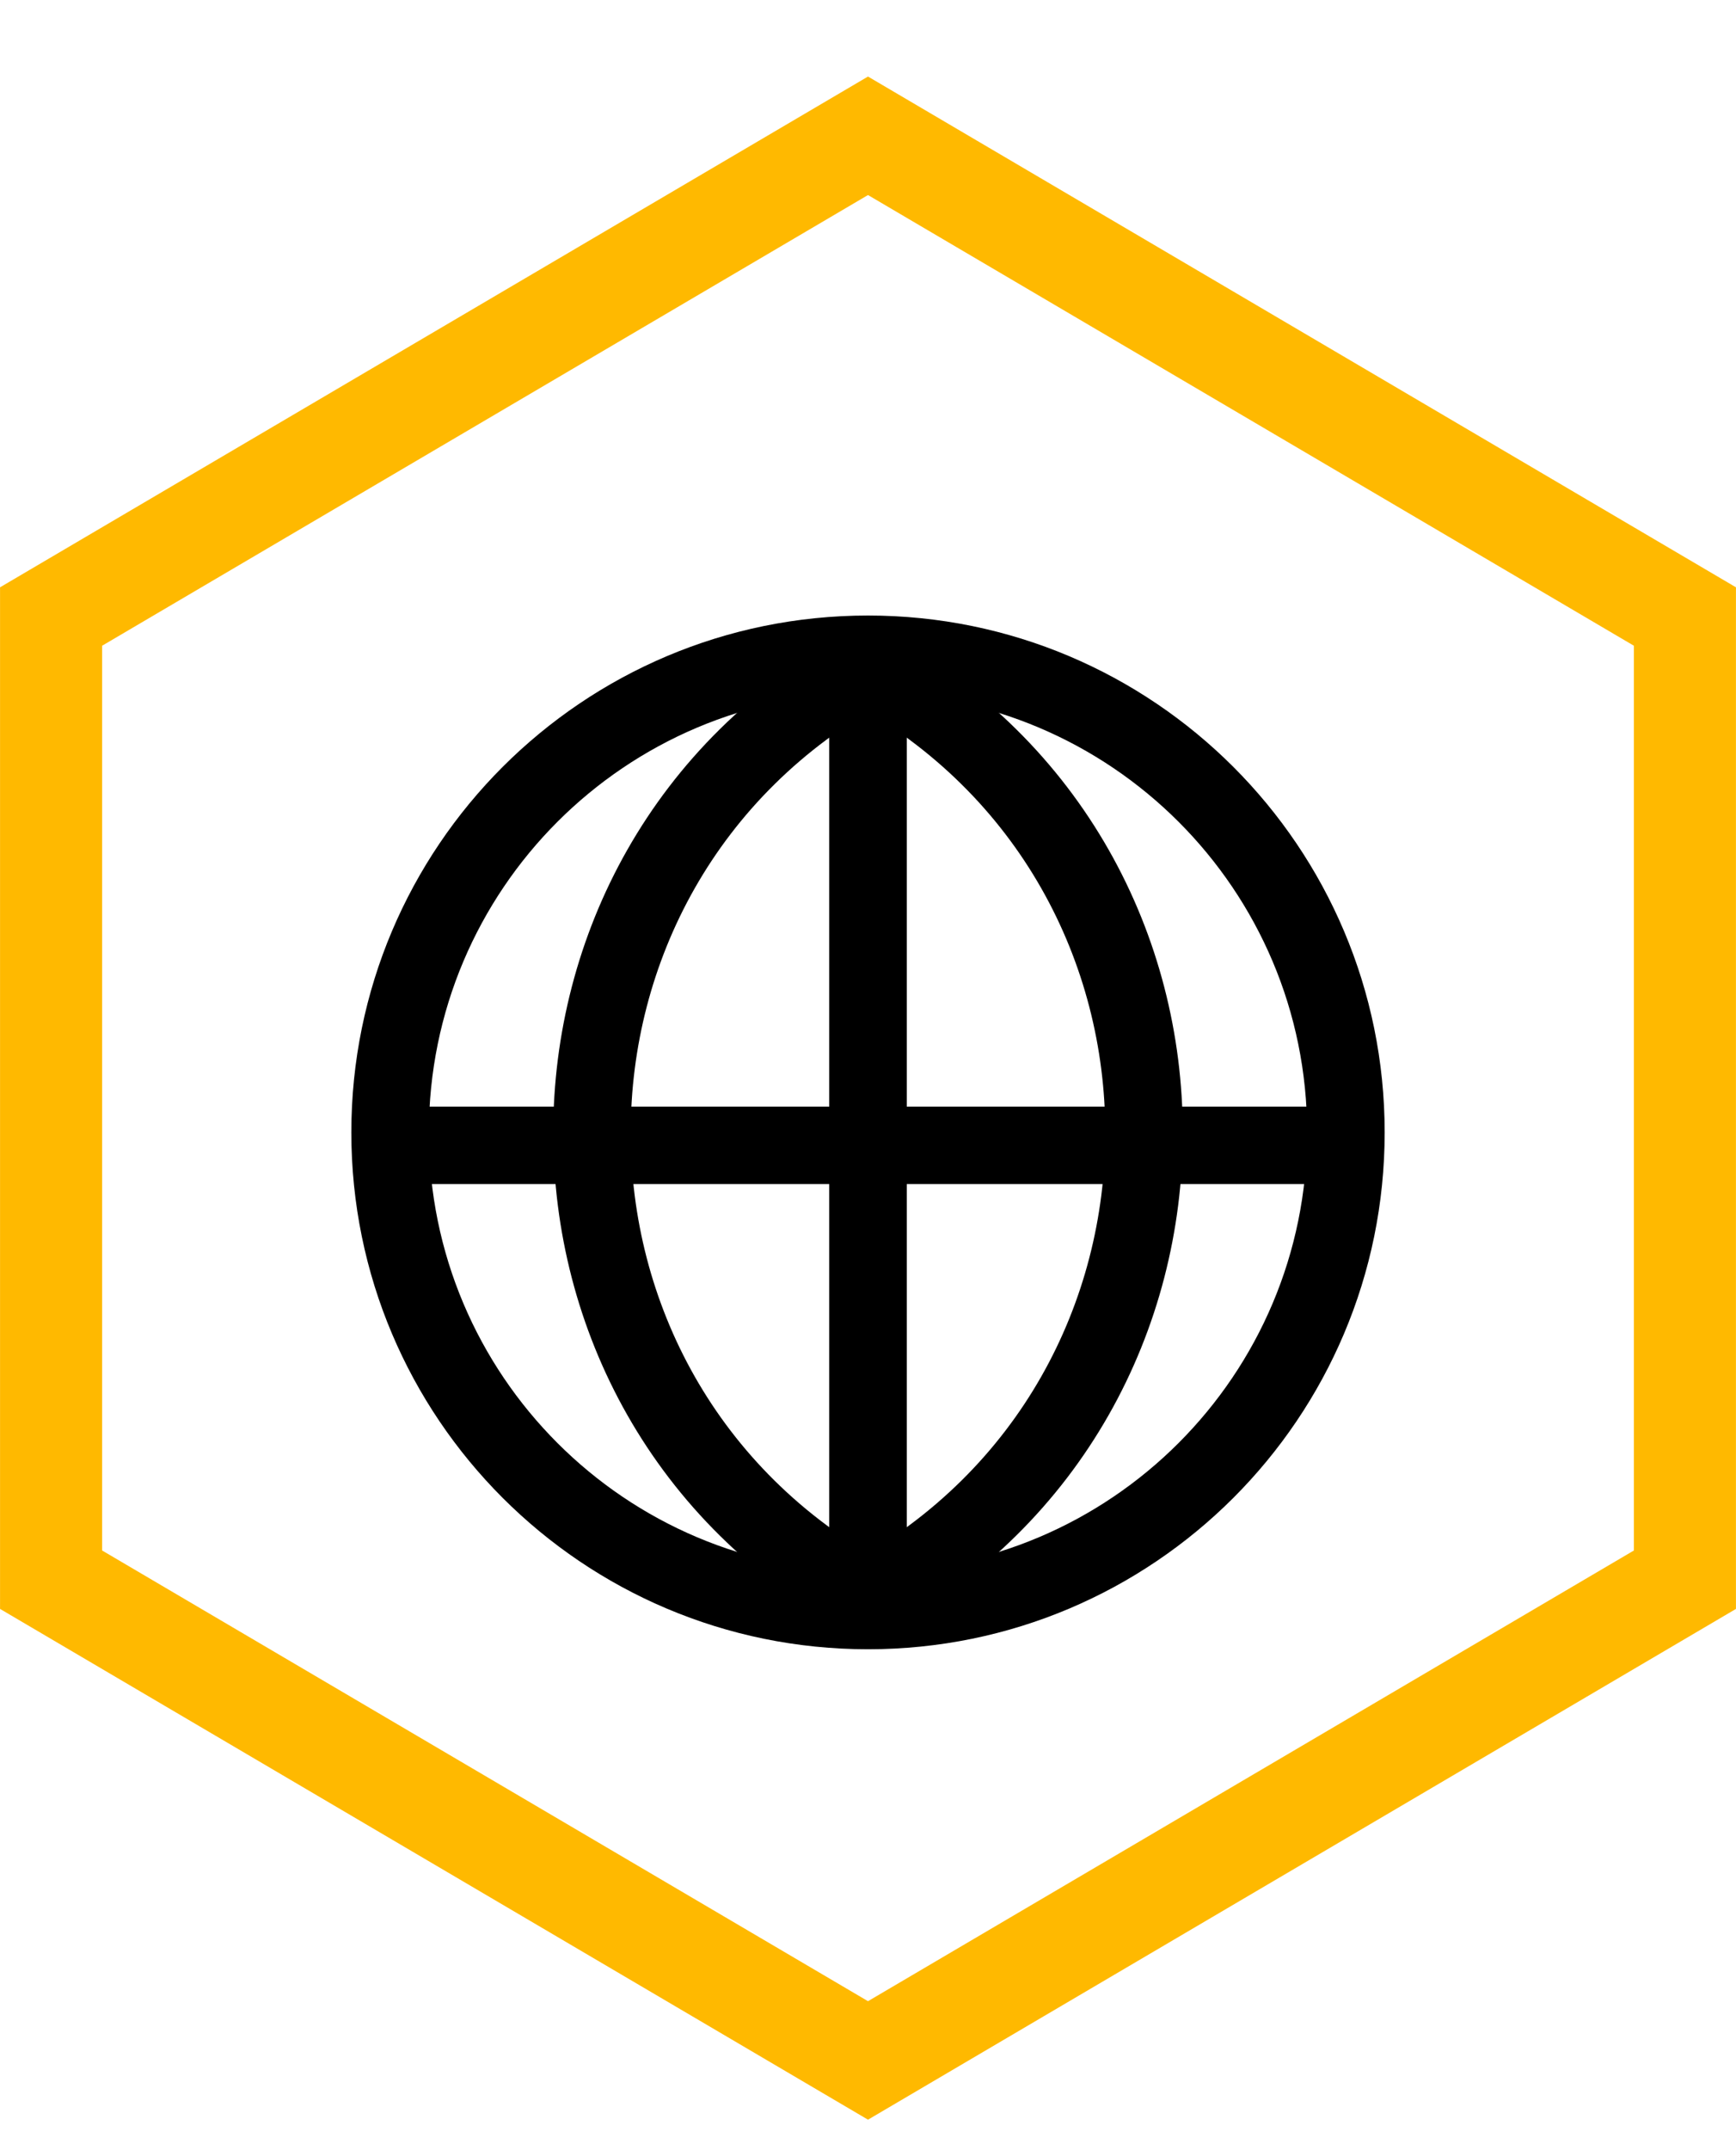 <svg width="21" height="26" viewBox="0 0 21 26" fill="none" xmlns="http://www.w3.org/2000/svg">
<path d="M0.618 7.455L10.5 1.642L20.382 7.455V19.102L10.5 24.915L0.618 19.102V7.455Z" stroke="#FFB900" stroke-width="1.235"/>
<path fill-rule="evenodd" clip-rule="evenodd" d="M10.5 19.006C13.434 19.006 15.812 16.627 15.812 13.693C15.812 10.759 13.434 8.381 10.5 8.381C7.566 8.381 5.188 10.759 5.188 13.693C5.188 16.627 7.566 19.006 10.5 19.006ZM10.5 19.943C13.952 19.943 16.75 17.145 16.75 13.693C16.75 10.241 13.952 7.443 10.5 7.443C7.048 7.443 4.25 10.241 4.25 13.693C4.25 17.145 7.048 19.943 10.5 19.943Z" fill="black"/>
<path fill-rule="evenodd" clip-rule="evenodd" d="M15.969 14.318H4.875V13.381H15.969V14.318Z" fill="black"/>
<path fill-rule="evenodd" clip-rule="evenodd" d="M10.969 8.381L10.969 19.474L10.031 19.474L10.031 8.381L10.969 8.381Z" fill="black"/>
<path fill-rule="evenodd" clip-rule="evenodd" d="M10.724 7.657C15.502 10.263 15.502 17.123 10.724 19.73L10.275 18.907C14.402 16.656 14.402 10.73 10.275 8.48L10.724 7.657Z" fill="black"/>
<path fill-rule="evenodd" clip-rule="evenodd" d="M10.276 7.657C5.498 10.263 5.498 17.123 10.276 19.73L10.725 18.907C6.598 16.656 6.598 10.73 10.725 8.48L10.276 7.657Z" fill="black"/>
</svg>